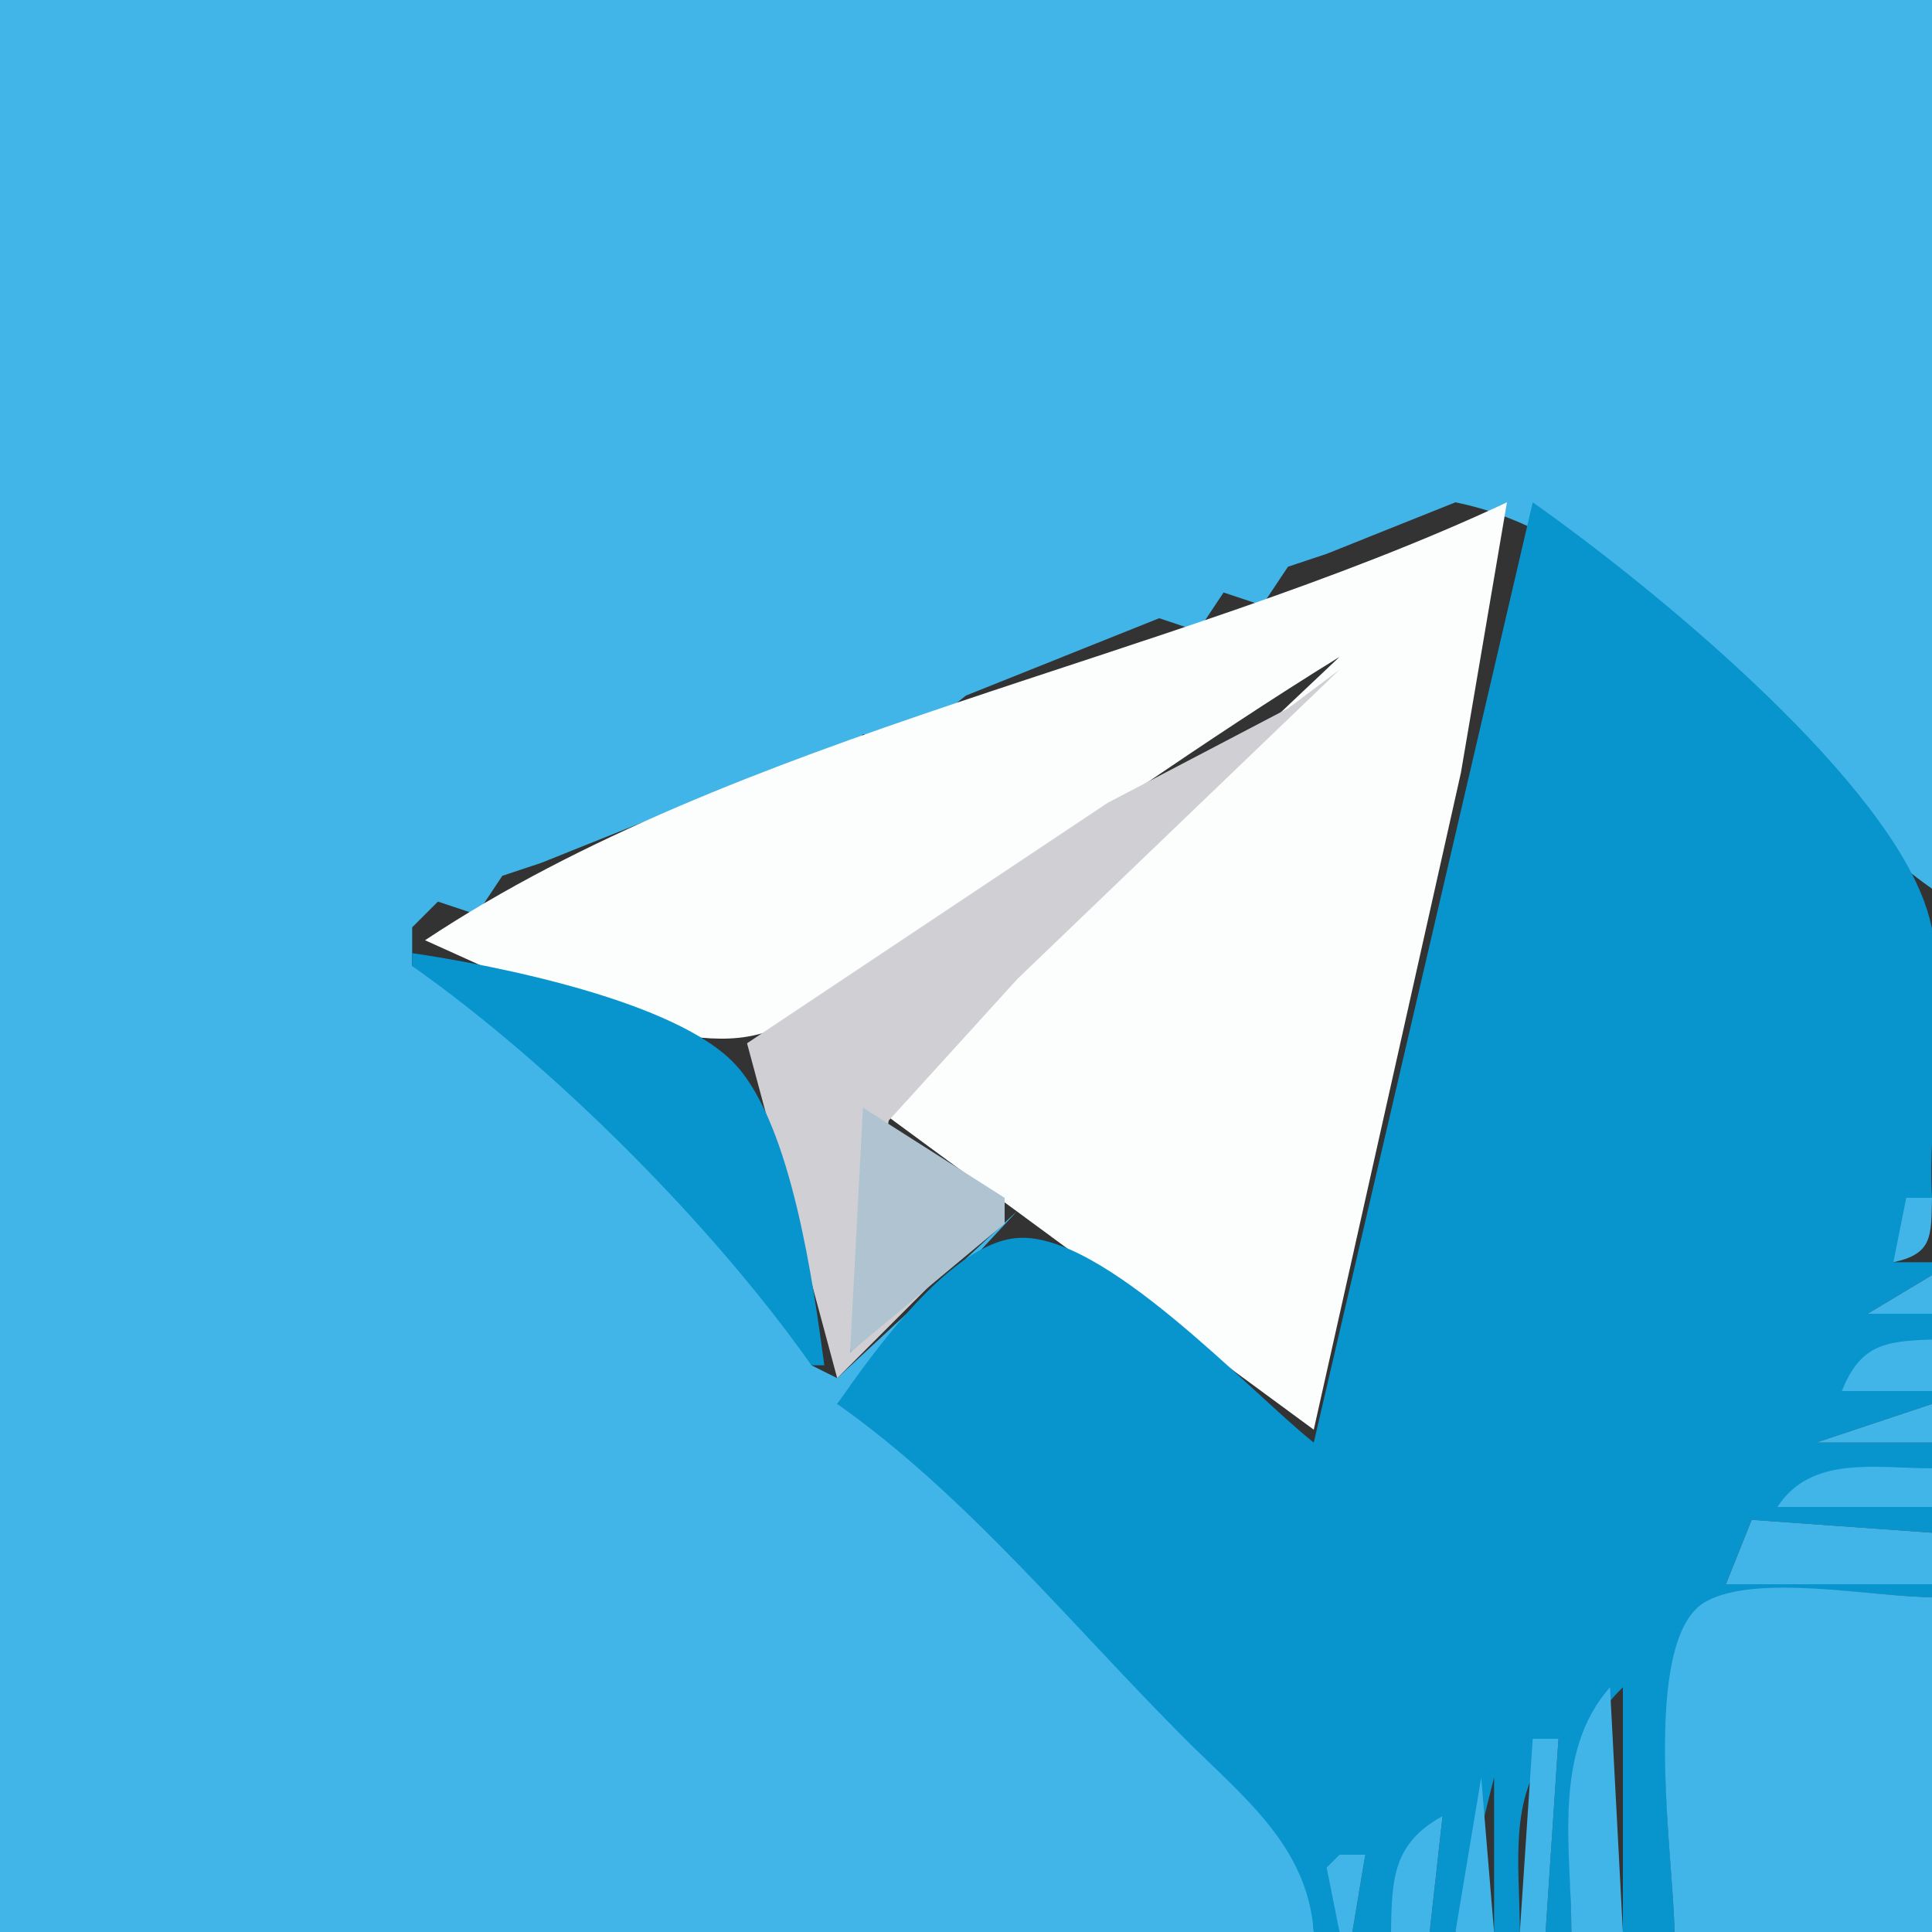 <?xml version="1.0" standalone="yes"?>
<svg xmlns="http://www.w3.org/2000/svg" width="150" height="150">
<rect width="100%" height="100%" fill="#333333" stroke="none"/>
<path style="fill:#41b5e7; stroke:none;" d="M0 0L0 150L102 150C101.777 143.12 97.663 139.665 93 135C84.715 126.711 75.677 113.979 65 109L79 94L65 107L63 106C58.29 95.9 42.1 79.71 32 75L32 72L34 70L37 71L39 68L42 67L47 65L52 63L57 61L60 62L62 59L65 60L67 57L70 58L75 54L80 52L85 50L90 48L93 49L95 46L98 47L100 44L103 43L108 41L113 39C128.694 42.165 137.289 60.047 150 69L150 0L0 0z"/>
<path style="fill:#0894cc; stroke:none;" d="M113 39L114 40L113 39z"/>
<path style="fill:#d0cfd3; stroke:none;" d="M116 39L117 40L116 39z"/>
<path style="fill:#fcfdfd; stroke:none;" d="M117 39C90.569 51.364 57.259 56.891 33 73C39.374 75.825 50.973 81.659 58 80.488C63.318 79.601 68.617 74.588 73 71.667C83.313 64.791 93.459 57.505 104 51L68 85L68 86L102 111L113.424 60L117 39z"/>
<path style="fill:#afc4d0; stroke:none;" d="M118 39L119 40L118 39z"/>
<path style="fill:#0894cc; stroke:none;" d="M119 39L102 112C96.974 108.011 85.68 95.627 79 96.117C73.76 96.501 67.776 105.058 65 109C75.004 116.047 83.354 126.353 92 135C96.529 139.529 101.494 143.286 102 150L104 150L106 144L105 150L108 150L112 141L111 150L113 150L116 138L116 150L118 150C118 144.655 116.942 138.974 121 135L120 150L122 150C122 143.02 120.62 136.181 126 131L126 150L130 150C130 144.382 127.182 127.609 132.943 124.465C136.943 122.281 145.476 124 150 124L150 123L134 123L136 118L150 119L150 117L138 117L150 114L150 112L141 112L150 109L150 108L143 108L150 104L150 102L145 102L150 99L150 98L147 98L150 93C149.581 85.939 151.866 76.698 149.397 70C145.583 59.658 127.91 45.276 119 39z"/>
<path style="fill:#afc4d0; stroke:none;" d="M113 40L114 41L113 40z"/>
<path style="fill:#41b5e7; stroke:none;" d="M118 40L119 41L118 40z"/>
<path style="fill:#0894cc; stroke:none;" d="M108 41L109 42L108 41z"/>
<path style="fill:#d0cfd3; stroke:none;" d="M111 41L112 42L111 41z"/>
<path style="fill:#afc4d0; stroke:none;" d="M108 42L109 43L108 42z"/>
<path style="fill:#d0cfd3; stroke:none;" d="M117 42L118 43L117 42z"/>
<path style="fill:#0894cc; stroke:none;" d="M103 43L104 44L103 43z"/>
<path style="fill:#d0cfd3; stroke:none;" d="M106 43L107 44L106 43z"/>
<path style="fill:#afc4d0; stroke:none;" d="M117 43L118 44L117 43z"/>
<path style="fill:#0894cc; stroke:none;" d="M100 44L101 45L100 44z"/>
<path style="fill:#afc4d0; stroke:none;" d="M103 44L104 45L103 44z"/>
<path style="fill:#41b5e7; stroke:none;" d="M117 44L118 45L117 44z"/>
<path style="fill:#0894cc; stroke:none;" d="M98 45L99 46L98 45z"/>
<path style="fill:#afc4d0; stroke:none;" d="M100 45L101 46L100 45z"/>
<path style="fill:#d0cfd3; stroke:none;" d="M101 45L102 46L101 45z"/>
<path style="fill:#0894cc; stroke:none;" d="M95 46L96 47L95 46z"/>
<path style="fill:#afc4d0; stroke:none;" d="M98 46L99 47L98 46z"/>
<path style="fill:#0894cc; stroke:none;" d="M93 47L94 48L93 47z"/>
<path style="fill:#afc4d0; stroke:none;" d="M95 47L96 48L95 47z"/>
<path style="fill:#d0cfd3; stroke:none;" d="M96 47L97 48L96 47z"/>
<path style="fill:#afc4d0; stroke:none;" d="M116 47L117 48L116 47z"/>
<path style="fill:#0894cc; stroke:none;" d="M90 48L91 49L90 48z"/>
<path style="fill:#afc4d0; stroke:none;" d="M93 48L94 49L93 48z"/>
<path style="fill:#41b5e7; stroke:none;" d="M116 48L117 49L116 48z"/>
<path style="fill:#afc4d0; stroke:none;" d="M90 49L91 50L90 49z"/>
<path style="fill:#d0cfd3; stroke:none;" d="M91 49L92 50L91 49z"/>
<path style="fill:#0894cc; stroke:none;" d="M85 50L86 51L85 50z"/>
<path style="fill:#d0cfd3; stroke:none;" d="M88 50L89 51L88 50M104 50L105 51L104 50z"/>
<path style="fill:#afc4d0; stroke:none;" d="M85 51L86 52L85 51z"/>
<path style="fill:#d0cfd3; stroke:none;" d="M100 55L86 62.333L58 81L65 107L77 95L66 105L69 87L79 75.996L104 52L100 55z"/>
<path style="fill:#afc4d0; stroke:none;" d="M115 51L116 52L115 51z"/>
<path style="fill:#0894cc; stroke:none;" d="M80 52L81 53L80 52z"/>
<path style="fill:#d0cfd3; stroke:none;" d="M83 52L84 53L83 52z"/>
<path style="fill:#afc4d0; stroke:none;" d="M102 52L103 53L102 52z"/>
<path style="fill:#41b5e7; stroke:none;" d="M115.333 52.667L115.667 53.333L115.333 52.667z"/>
<path style="fill:#afc4d0; stroke:none;" d="M80 53L81 54L80 53z"/>
<path style="fill:#0894cc; stroke:none;" d="M75 54L76 55L75 54z"/>
<path style="fill:#d0cfd3; stroke:none;" d="M78 54L79 55L78 54z"/>
<path style="fill:#afc4d0; stroke:none;" d="M99 54L100 55L99 54M75 55L76 56L75 55M98 55L99 56L98 55z"/>
<path style="fill:#d0cfd3; stroke:none;" d="M114 55L115 56L114 55z"/>
<path style="fill:#0894cc; stroke:none;" d="M70 56L71 57L70 56z"/>
<path style="fill:#afc4d0; stroke:none;" d="M72 56L73 57L72 56z"/>
<path style="fill:#d0cfd3; stroke:none;" d="M73 56L74 57L73 56z"/>
<path style="fill:#afc4d0; stroke:none;" d="M114 56L115 57L114 56z"/>
<path style="fill:#0894cc; stroke:none;" d="M67 57L68 58L67 57z"/>
<path style="fill:#afc4d0; stroke:none;" d="M70 57L71 58L70 57z"/>
<path style="fill:#41b5e7; stroke:none;" d="M114 57L115 58L114 57z"/>
<path style="fill:#0894cc; stroke:none;" d="M65 58L66 59L65 58z"/>
<path style="fill:#afc4d0; stroke:none;" d="M67 58L68 59L67 58z"/>
<path style="fill:#d0cfd3; stroke:none;" d="M68 58L69 59L68 58z"/>
<path style="fill:#0894cc; stroke:none;" d="M62 59L63 60L62 59z"/>
<path style="fill:#afc4d0; stroke:none;" d="M65 59L66 60L65 59z"/>
<path style="fill:#d0cfd3; stroke:none;" d="M113 59L114 60L113 59z"/>
<path style="fill:#0894cc; stroke:none;" d="M60 60L61 61L60 60z"/>
<path style="fill:#afc4d0; stroke:none;" d="M62 60L63 61L62 60z"/>
<path style="fill:#d0cfd3; stroke:none;" d="M63 60L64 61L63 60z"/>
<path style="fill:#afc4d0; stroke:none;" d="M113 60L114 61L113 60z"/>
<path style="fill:#0894cc; stroke:none;" d="M57 61L58 62L57 61z"/>
<path style="fill:#afc4d0; stroke:none;" d="M60 61L61 62L60 61z"/>
<path style="fill:#41b5e7; stroke:none;" d="M113 61L114 62L113 61z"/>
<path style="fill:#afc4d0; stroke:none;" d="M57 62L58 63L57 62z"/>
<path style="fill:#0894cc; stroke:none;" d="M52 63L53 64L52 63z"/>
<path style="fill:#d0cfd3; stroke:none;" d="M55 63L56 64L55 63z"/>
<path style="fill:#afc4d0; stroke:none;" d="M52 64L53 65L52 64M112 64L113 65L112 64z"/>
<path style="fill:#0894cc; stroke:none;" d="M47 65L48 66L47 65z"/>
<path style="fill:#d0cfd3; stroke:none;" d="M50 65L51 66L50 65z"/>
<path style="fill:#41b5e7; stroke:none;" d="M112.333 65.667L112.667 66.333L112.333 65.667z"/>
<path style="fill:#afc4d0; stroke:none;" d="M47 66L48 67L47 66z"/>
<path style="fill:#0894cc; stroke:none;" d="M42 67L43 68L42 67z"/>
<path style="fill:#d0cfd3; stroke:none;" d="M45 67L46 68L45 67z"/>
<path style="fill:#0894cc; stroke:none;" d="M39 68L40 69L39 68z"/>
<path style="fill:#afc4d0; stroke:none;" d="M42 68L43 69L42 68M111 68L112 69L111 68z"/>
<path style="fill:#0894cc; stroke:none;" d="M37 69L38 70L37 69z"/>
<path style="fill:#afc4d0; stroke:none;" d="M39 69L40 70L39 69z"/>
<path style="fill:#d0cfd3; stroke:none;" d="M40 69L41 70L40 69z"/>
<path style="fill:#41b5e7; stroke:none;" d="M111.333 69.667L111.667 70.333L111.333 69.667z"/>
<path style="fill:#0894cc; stroke:none;" d="M34 70L35 71L34 70z"/>
<path style="fill:#afc4d0; stroke:none;" d="M37 70L38 71L37 70M34 71L35 72L34 71z"/>
<path style="fill:#d0cfd3; stroke:none;" d="M35 71L36 72L35 71M32 72L33 73L32 72M110 72L111 73L110 72z"/>
<path style="fill:#afc4d0; stroke:none;" d="M33 73L34 74L33 73M110 73L111 74L110 73z"/>
<path style="fill:#0894cc; stroke:none;" d="M32 74L32 75C42.922 82.694 55.306 95.078 63 106L64 106C63.159 99.76 61.474 87.452 57.146 82.702C52.614 77.728 38.492 74.959 32 74z"/>
<path style="fill:#41b5e7; stroke:none;" d="M35 74L36 75L35 74z"/>
<path style="fill:#afc4d0; stroke:none;" d="M36 74L37 75L36 74z"/>
<path style="fill:#41b5e7; stroke:none;" d="M110 74L111 75L110 74M38 75L39 76L38 75z"/>
<path style="fill:#afc4d0; stroke:none;" d="M39 75L40 76L39 75z"/>
<path style="fill:#41b5e7; stroke:none;" d="M41 76L42 77L41 76z"/>
<path style="fill:#afc4d0; stroke:none;" d="M42 76L43 77L42 76z"/>
<path style="fill:#d0cfd3; stroke:none;" d="M109 76L110 77L109 76z"/>
<path style="fill:#41b5e7; stroke:none;" d="M44 77L45 78L44 77z"/>
<path style="fill:#afc4d0; stroke:none;" d="M45 77L46 78L45 77M109 77L110 78L109 77z"/>
<path style="fill:#41b5e7; stroke:none;" d="M47 78L48 79L47 78z"/>
<path style="fill:#afc4d0; stroke:none;" d="M48 78L49 79L48 78z"/>
<path style="fill:#41b5e7; stroke:none;" d="M109 78L110 79L109 78M50 79L51 80L50 79z"/>
<path style="fill:#afc4d0; stroke:none;" d="M51 79L52 80L51 79z"/>
<path style="fill:#41b5e7; stroke:none;" d="M53 80L54 81L53 80z"/>
<path style="fill:#afc4d0; stroke:none;" d="M54 80L55 81L54 80z"/>
<path style="fill:#41b5e7; stroke:none;" d="M56 81L57 82L56 81z"/>
<path style="fill:#afc4d0; stroke:none;" d="M57 81L58 82L57 81M108 81L109 82L108 81M58.333 82.667L58.667 83.333L58.333 82.667z"/>
<path style="fill:#41b5e7; stroke:none;" d="M108.333 82.667L108.667 83.333L108.333 82.667M58 84L59 85L58 84z"/>
<path style="fill:#d0cfd3; stroke:none;" d="M107 85L108 86L107 85z"/>
<path style="fill:#afc4d0; stroke:none;" d="M59 86L60 87L59 86M67 86L66 105L78 95L78 93L67 86M107 86L108 87L107 86z"/>
<path style="fill:#41b5e7; stroke:none;" d="M59.333 87.667L59.667 88.333L59.333 87.667z"/>
<path style="fill:#fcfdfd; stroke:none;" d="M60 87L61 88L60 87z"/>
<path style="fill:#41b5e7; stroke:none;" d="M107 87L108 88L107 87z"/>
<path style="fill:#d0cfd3; stroke:none;" d="M72 89L73 90L72 89M106 89L107 90L106 89z"/>
<path style="fill:#41b5e7; stroke:none;" d="M149.333 89.667L149.667 90.333L149.333 89.667z"/>
<path style="fill:#afc4d0; stroke:none;" d="M60 90L61 91L60 90M106 90L107 91L106 90z"/>
<path style="fill:#41b5e7; stroke:none;" d="M60 91L61 92L60 91M106 91L107 92L106 91z"/>
<path style="fill:#d0cfd3; stroke:none;" d="M76 92L77 93L76 92z"/>
<path style="fill:#afc4d0; stroke:none;" d="M61 93L62 94L61 93z"/>
<path style="fill:#d0cfd3; stroke:none;" d="M105 93L106 94L105 93z"/>
<path style="fill:#41b5e7; stroke:none;" d="M148 93L147 98C150.054 97.346 149.936 95.993 150 93L148 93M61.333 94.667L61.667 95.333L61.333 94.667z"/>
<path style="fill:#fcfdfd; stroke:none;" d="M62 94L63 95L62 94z"/>
<path style="fill:#d0cfd3; stroke:none;" d="M79 94L80 95L79 94z"/>
<path style="fill:#afc4d0; stroke:none;" d="M105 94L106 95L105 94M80 95L81 96L80 95z"/>
<path style="fill:#41b5e7; stroke:none;" d="M105 95L106 96L105 95M81 96L82 97L81 96z"/>
<path style="fill:#afc4d0; stroke:none;" d="M62 97L63 98L62 97z"/>
<path style="fill:#d0cfd3; stroke:none;" d="M83 97L84 98L83 97z"/>
<path style="fill:#41b5e7; stroke:none;" d="M62 98L63 99L62 98z"/>
<path style="fill:#afc4d0; stroke:none;" d="M84 98L85 99L84 98M104 98L105 99L104 98z"/>
<path style="fill:#41b5e7; stroke:none;" d="M85 99L86 100L85 99M104.333 99.667L104.667 100.333L104.333 99.667M145 102L150 102L150 99L145 102z"/>
<path style="fill:#afc4d0; stroke:none;" d="M63.333 100.667L63.667 101.333L63.333 100.667z"/>
<path style="fill:#d0cfd3; stroke:none;" d="M87 100L88 101L87 100z"/>
<path style="fill:#fcfdfd; stroke:none;" d="M64.333 101.667L64.667 102.333L64.333 101.667z"/>
<path style="fill:#afc4d0; stroke:none;" d="M88 101L89 102L88 101z"/>
<path style="fill:#41b5e7; stroke:none;" d="M63 102L64 103L63 102M89 102L90 103L89 102z"/>
<path style="fill:#d0cfd3; stroke:none;" d="M103 102L104 103L103 102z"/>
<path style="fill:#afc4d0; stroke:none;" d="M103 103L104 104L103 103M64 104L65 105L64 104M92 104L93 105L92 104z"/>
<path style="fill:#41b5e7; stroke:none;" d="M103 104L104 105L103 104M143 108L150 108L150 104C146.286 104.123 144.437 104.424 143 108M93 105L94 106L93 105M94 106L95 107L94 106z"/>
<path style="fill:#d0cfd3; stroke:none;" d="M102 106L103 107L102 106z"/>
<path style="fill:#afc4d0; stroke:none;" d="M96 107L97 108L96 107M102 107L103 108L102 107z"/>
<path style="fill:#41b5e7; stroke:none;" d="M97 108L98 109L97 108M102 108L103 109L102 108M98 109L99 110L98 109M141 112L150 112L150 109L141 112z"/>
<path style="fill:#d0cfd3; stroke:none;" d="M100 110L101 111L100 110z"/>
<path style="fill:#41b5e7; stroke:none;" d="M101 111L102 112L101 111M138 117L150 117L150 114C145.614 114 140.615 112.967 138 117M136 118L134 123L150 123L150 119L136 118M130 150L150 150L150 124C145.435 124 136.404 122.136 132.434 124.349C127.24 127.243 130 144.761 130 150M128 128L126 131L128 128M125 131C120.503 136.091 122 143.561 122 150L126 150L125 131M119 135L118 150L120 150L121 135L119 135M115 138L113 150L116 150L115 138M108 150L111 150L112 141C108.17 143.112 108.049 145.839 108 150M104 144L103 145L104 150L105 150L106 144L104 144z"/>
</svg>
